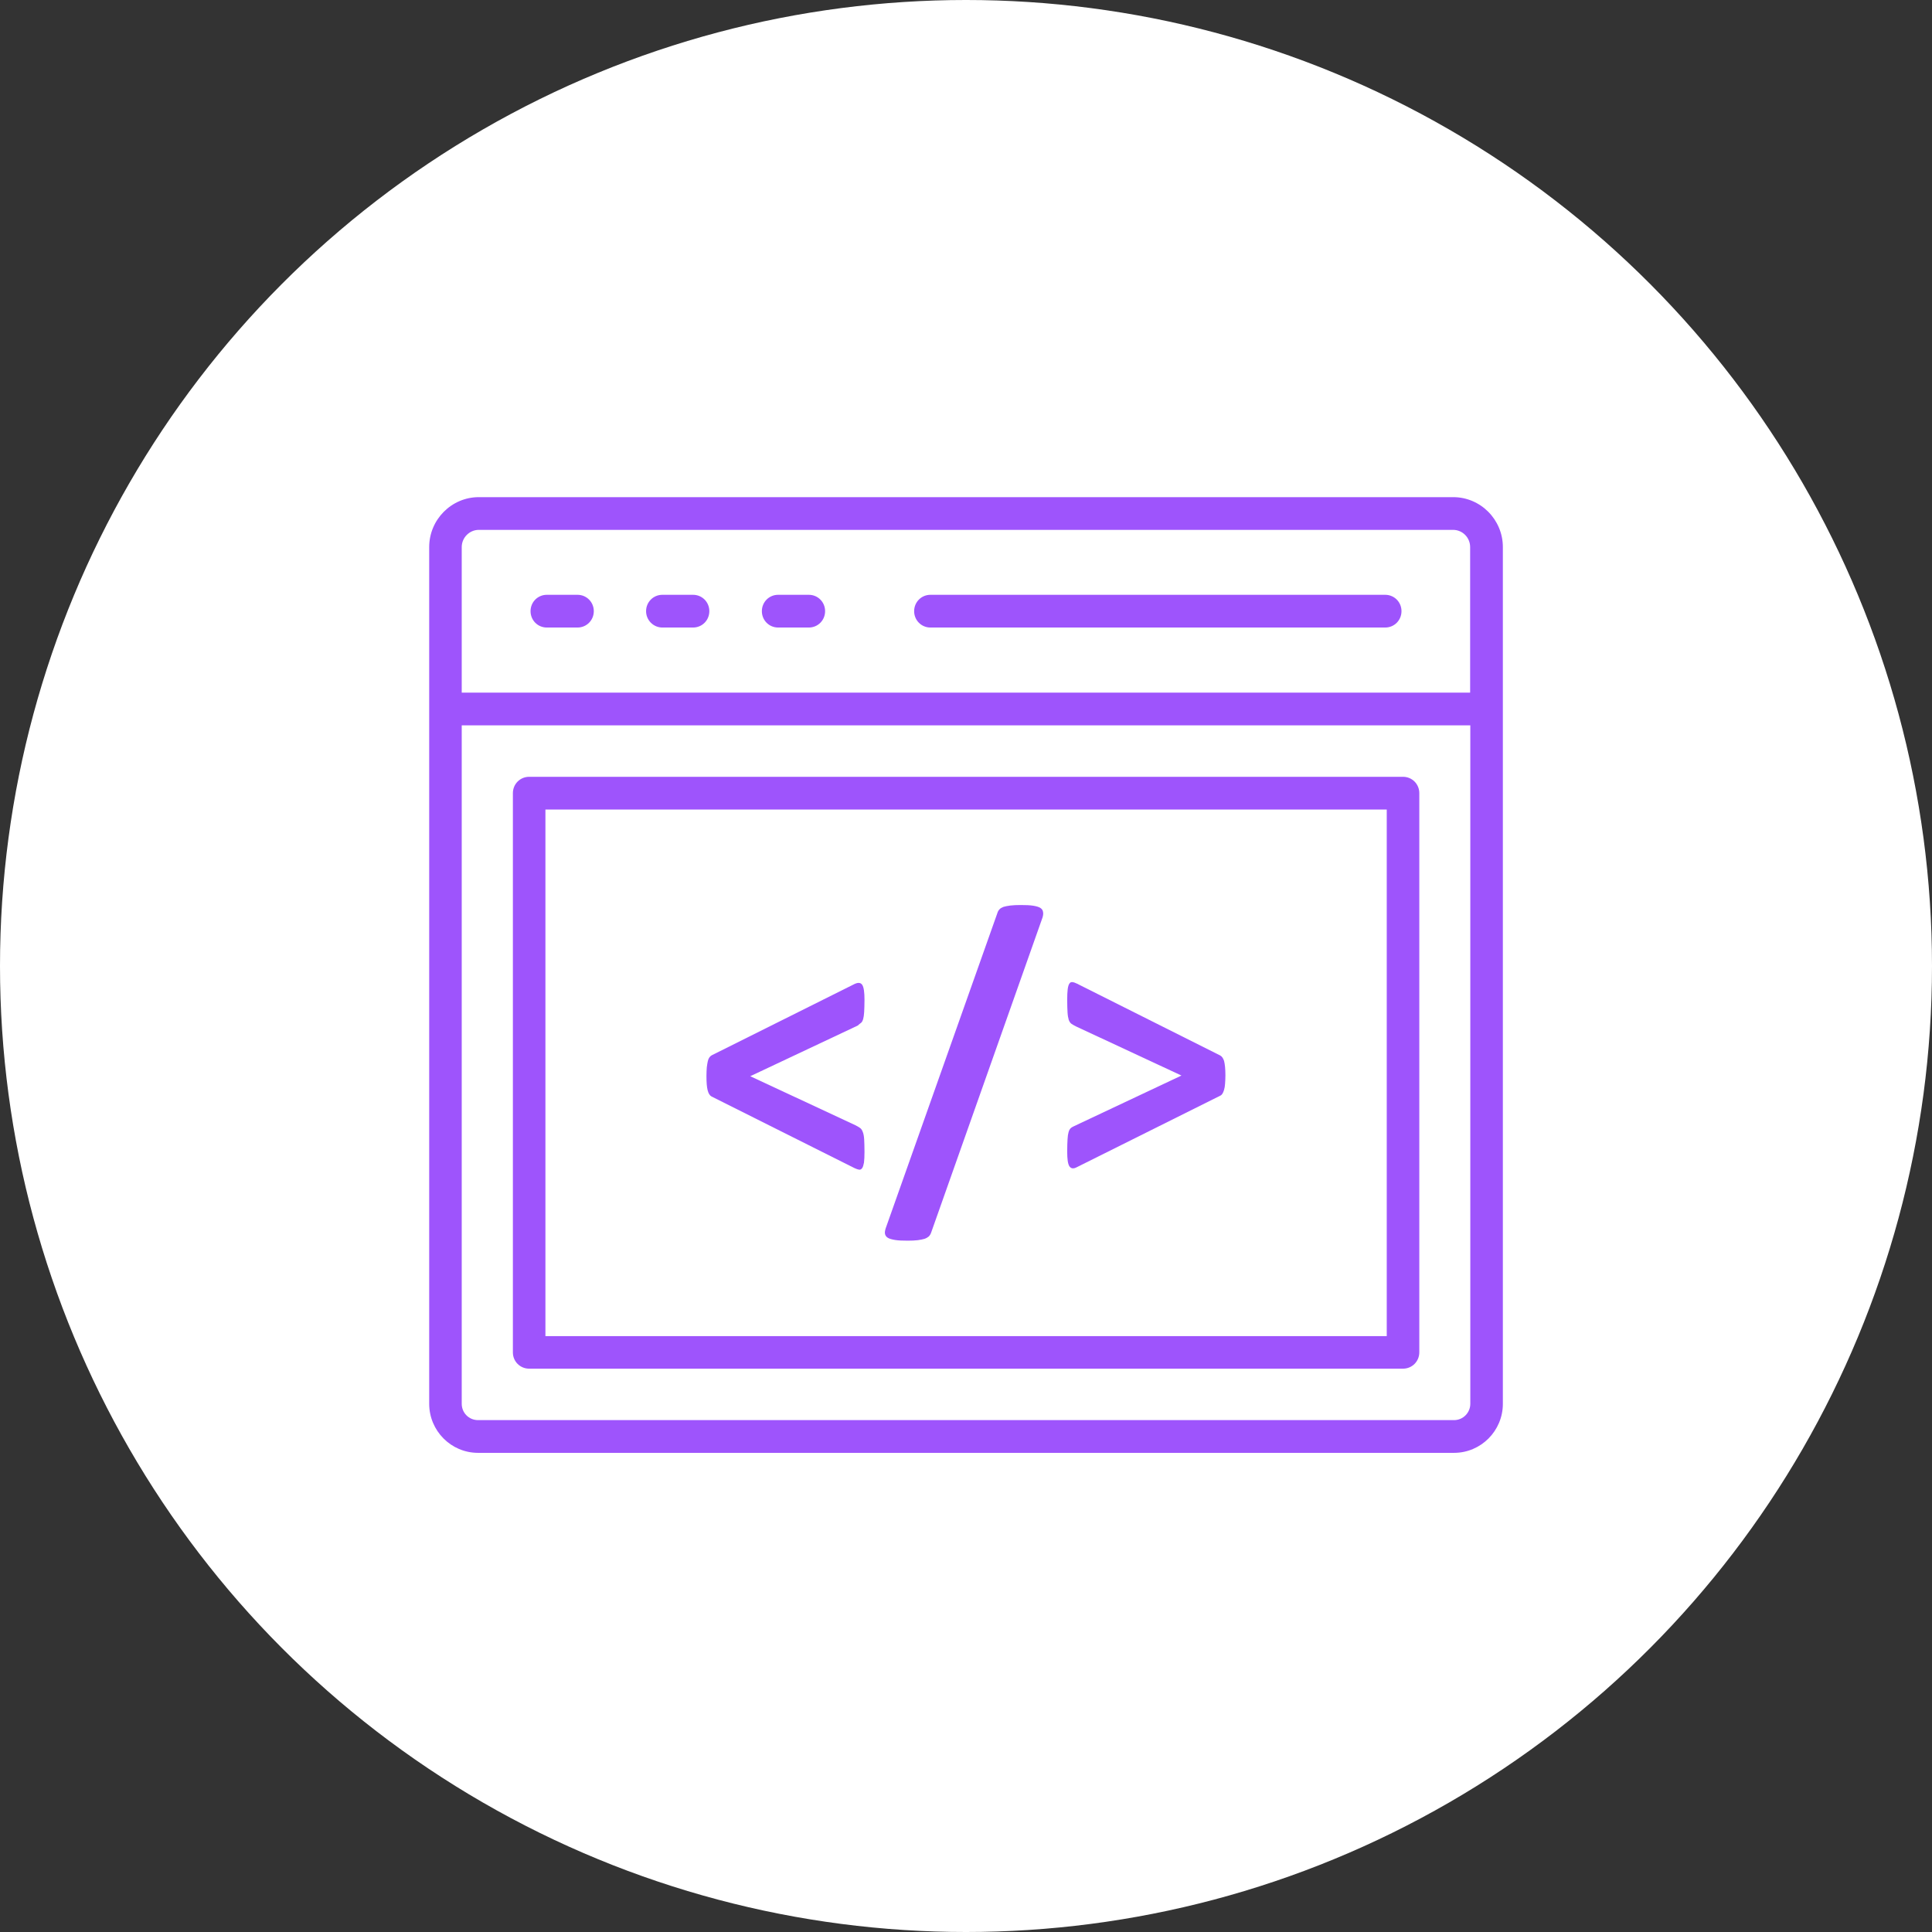 <?xml version="1.0" encoding="UTF-8"?>
<svg xmlns="http://www.w3.org/2000/svg" width="100" height="100" viewBox="0 0 100 100" fill="none">
  <rect x="0" y="0" width="100" height="100" fill="#333333" stroke="none"/>
  <circle cx="50" cy="50" r="50" fill="white"></circle>
  <path d="M27.389 70.842H72.62C73.089 70.842 73.463 70.467 73.463 69.995V41.054C73.463 40.582 73.089 40.207 72.62 40.207H27.389C26.92 40.207 26.547 40.582 26.547 41.054V70.004C26.547 70.467 26.92 70.842 27.389 70.842ZM28.231 41.901H71.778V69.157H28.231V41.901Z" fill="#9E54FC"></path>
  <path d="M75.217 25.732H24.785C23.37 25.732 22.215 26.894 22.215 28.317V36.698V72.659C22.215 74.055 23.344 75.199 24.742 75.199H75.261C76.65 75.199 77.788 74.064 77.788 72.659V36.698V28.317C77.788 26.894 76.633 25.732 75.217 25.732ZM24.785 27.426H75.209C75.704 27.426 76.094 27.828 76.094 28.317V35.851H23.899V28.317C23.899 27.828 24.299 27.426 24.785 27.426ZM76.103 72.659C76.103 73.121 75.73 73.505 75.261 73.505H24.742C24.273 73.505 23.899 73.13 23.899 72.659V37.545H76.103V72.659Z" fill="#9E54FC"></path>
  <path d="M44.572 52.938C44.616 52.903 44.651 52.833 44.677 52.745C44.703 52.658 44.72 52.536 44.729 52.379C44.737 52.222 44.746 52.012 44.746 51.75C44.746 51.366 44.711 51.104 44.633 50.982C44.555 50.86 44.425 50.842 44.234 50.93L36.836 54.623C36.792 54.649 36.749 54.684 36.714 54.736C36.679 54.788 36.653 54.849 36.636 54.928C36.618 55.007 36.601 55.111 36.584 55.242C36.575 55.365 36.566 55.513 36.566 55.688C36.566 56.019 36.584 56.264 36.627 56.43C36.671 56.596 36.731 56.7 36.827 56.753L44.234 60.463C44.329 60.507 44.407 60.533 44.468 60.542C44.529 60.55 44.581 60.524 44.624 60.463C44.668 60.402 44.694 60.306 44.72 60.175C44.737 60.035 44.746 59.852 44.746 59.616C44.746 59.346 44.737 59.127 44.729 58.97C44.72 58.813 44.694 58.682 44.659 58.595C44.624 58.499 44.581 58.429 44.52 58.385C44.459 58.342 44.381 58.298 44.286 58.246L38.833 55.705L44.39 53.086C44.468 53.016 44.529 52.972 44.572 52.938Z" fill="#9E54FC"></path>
  <path d="M53.848 46.992C53.761 46.94 53.64 46.905 53.475 46.879C53.31 46.852 53.093 46.844 52.824 46.844C52.615 46.844 52.442 46.852 52.294 46.87C52.146 46.887 52.033 46.914 51.938 46.94C51.851 46.975 51.773 47.018 51.73 47.071C51.678 47.123 51.643 47.193 51.617 47.28L45.842 63.58C45.808 63.694 45.79 63.789 45.808 63.868C45.825 63.947 45.868 64.016 45.955 64.069C46.042 64.121 46.172 64.156 46.337 64.182C46.502 64.209 46.719 64.217 46.98 64.217C47.188 64.217 47.371 64.209 47.51 64.191C47.648 64.174 47.761 64.147 47.857 64.121C47.952 64.086 48.022 64.043 48.074 63.999C48.126 63.947 48.169 63.877 48.196 63.798L53.961 47.49C53.996 47.376 54.005 47.28 53.987 47.202C53.978 47.114 53.926 47.045 53.848 46.992Z" fill="#9E54FC"></path>
  <path d="M63.157 54.631L55.742 50.912C55.655 50.869 55.577 50.842 55.508 50.834C55.447 50.825 55.386 50.851 55.351 50.912C55.308 50.973 55.282 51.069 55.264 51.2C55.247 51.34 55.238 51.523 55.238 51.759C55.238 52.03 55.247 52.248 55.256 52.405C55.264 52.562 55.29 52.693 55.316 52.781C55.351 52.877 55.395 52.946 55.455 52.99C55.516 53.034 55.594 53.077 55.699 53.13L61.152 55.67L55.594 58.289C55.516 58.324 55.455 58.359 55.412 58.403C55.368 58.447 55.334 58.508 55.308 58.604C55.282 58.691 55.264 58.813 55.256 58.97C55.247 59.128 55.238 59.337 55.238 59.599C55.238 59.791 55.247 59.957 55.264 60.079C55.282 60.201 55.308 60.297 55.351 60.367C55.395 60.428 55.447 60.463 55.508 60.472C55.568 60.481 55.646 60.463 55.742 60.411L63.149 56.718C63.192 56.7 63.236 56.666 63.27 56.613C63.305 56.561 63.331 56.5 63.357 56.412C63.383 56.325 63.401 56.22 63.409 56.098C63.418 55.976 63.427 55.828 63.427 55.662C63.427 55.33 63.401 55.085 63.357 54.911C63.314 54.78 63.244 54.675 63.157 54.631Z" fill="#9E54FC"></path>
  <path d="M28.303 32.481H29.892C30.361 32.481 30.735 32.105 30.735 31.634C30.735 31.163 30.361 30.787 29.892 30.787H28.303C27.834 30.787 27.461 31.163 27.461 31.634C27.461 32.105 27.834 32.481 28.303 32.481Z" fill="#9E54FC"></path>
  <path d="M34.284 32.481H35.873C36.342 32.481 36.715 32.105 36.715 31.634C36.715 31.163 36.342 30.787 35.873 30.787H34.284C33.815 30.787 33.441 31.163 33.441 31.634C33.441 32.105 33.824 32.481 34.284 32.481Z" fill="#9E54FC"></path>
  <path d="M40.276 32.481H41.865C42.334 32.481 42.707 32.105 42.707 31.634C42.707 31.163 42.334 30.787 41.865 30.787H40.276C39.807 30.787 39.434 31.163 39.434 31.634C39.434 32.105 39.807 32.481 40.276 32.481Z" fill="#9E54FC"></path>
  <path d="M48.159 32.481H71.699C72.168 32.481 72.541 32.105 72.541 31.634C72.541 31.163 72.168 30.787 71.699 30.787H48.159C47.69 30.787 47.316 31.163 47.316 31.634C47.316 32.105 47.69 32.481 48.159 32.481Z" fill="#9E54FC"></path>
</svg>
